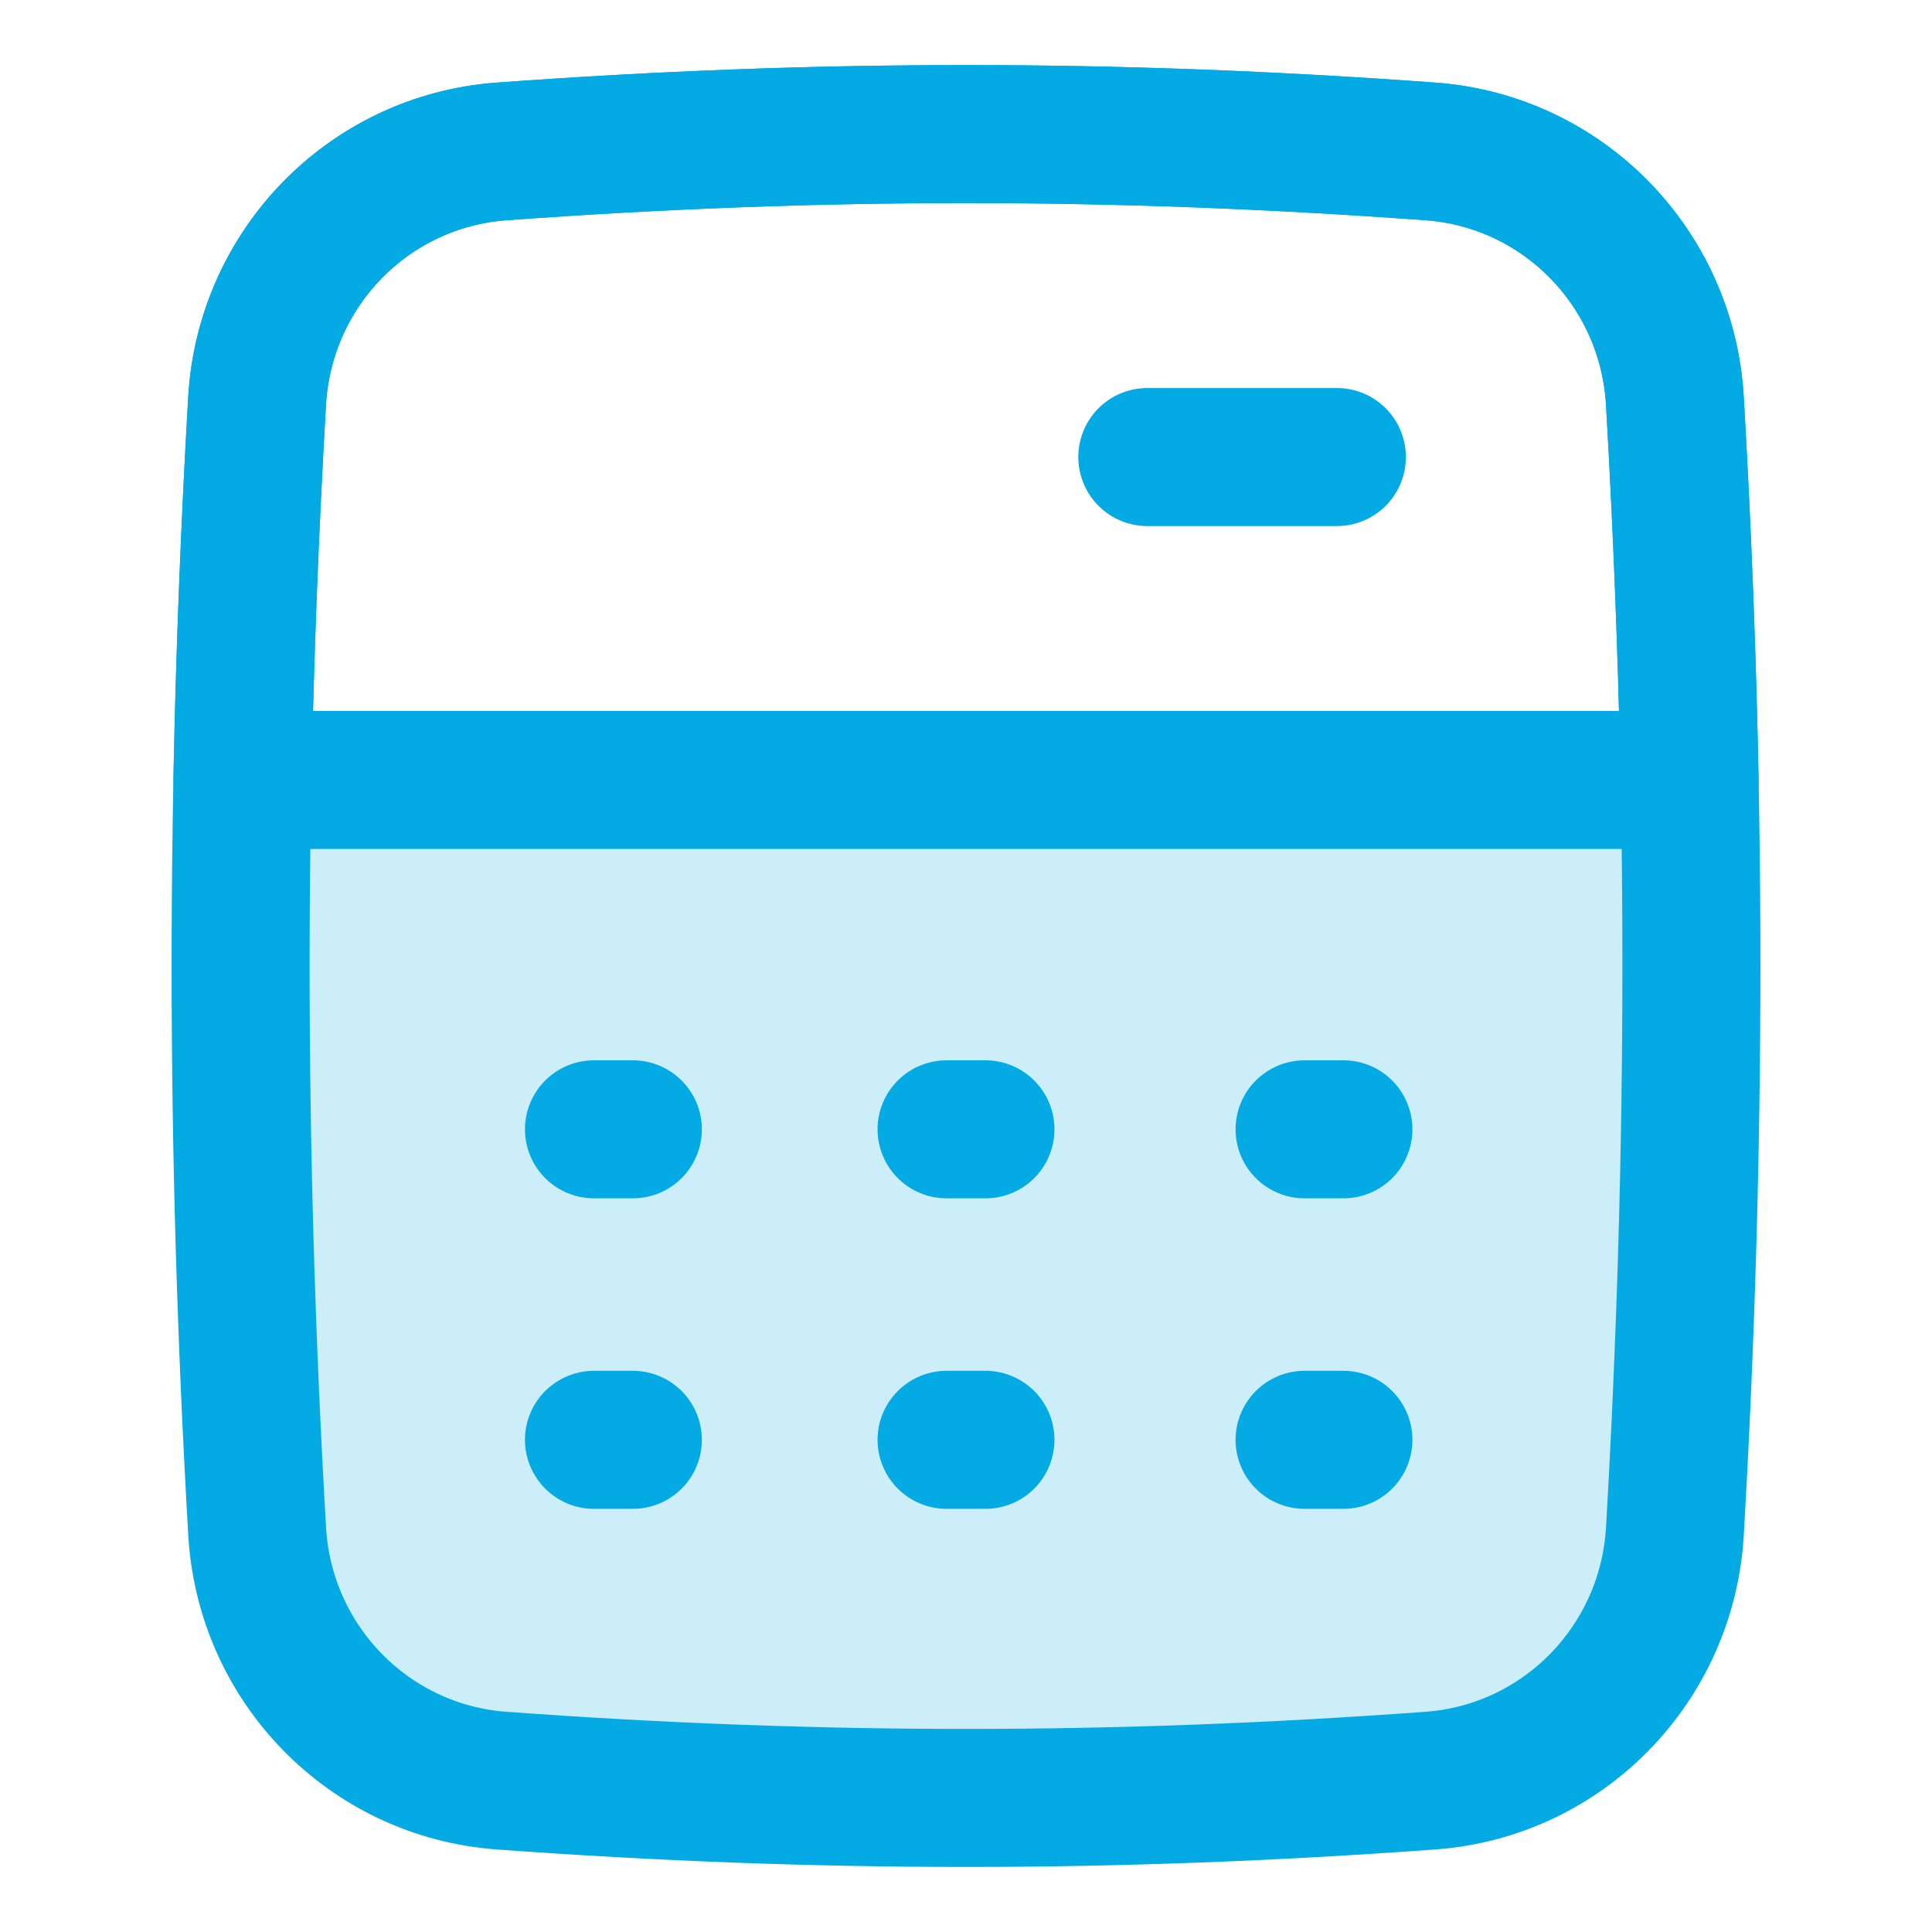 <?xml version="1.0" encoding="UTF-8"?> <svg xmlns="http://www.w3.org/2000/svg" width="32" height="32" viewBox="0 0 32 32" fill="none"><path fill-rule="evenodd" clip-rule="evenodd" d="M8.309 29.493C6.11 29.332 4.385 27.561 4.259 25.359C4.016 21.154 3.935 17.054 4.015 12.919H27.985C28.065 17.054 27.984 21.154 27.742 25.359C27.615 27.561 25.89 29.332 23.691 29.493C18.456 29.875 13.545 29.875 8.309 29.493Z" fill="#04AAE3" fill-opacity="0.2"></path><path d="M19.003 7.57H22.143" stroke="#04AAE3" stroke-width="2.286" stroke-linecap="round" stroke-linejoin="round"></path><path d="M9.838 23.848H10.482" stroke="#04AAE3" stroke-width="2.286" stroke-linecap="round" stroke-linejoin="round"></path><path d="M15.678 23.848H16.322" stroke="#04AAE3" stroke-width="2.286" stroke-linecap="round" stroke-linejoin="round"></path><path d="M21.608 23.848H22.251" stroke="#04AAE3" stroke-width="2.286" stroke-linecap="round" stroke-linejoin="round"></path><path d="M9.838 18.705H10.482" stroke="#04AAE3" stroke-width="2.286" stroke-linecap="round" stroke-linejoin="round"></path><path d="M15.678 18.705H16.322" stroke="#04AAE3" stroke-width="2.286" stroke-linecap="round" stroke-linejoin="round"></path><path d="M21.608 18.705H22.251" stroke="#04AAE3" stroke-width="2.286" stroke-linecap="round" stroke-linejoin="round"></path><path d="M4.259 25.359C4.385 27.561 6.11 29.332 8.309 29.493C13.545 29.875 18.456 29.875 23.691 29.493C25.89 29.332 27.615 27.561 27.742 25.359C28.106 19.041 28.106 12.96 27.742 6.641C27.615 4.44 25.89 2.668 23.691 2.508C18.456 2.125 13.545 2.125 8.309 2.508C6.11 2.668 4.385 4.44 4.259 6.641C3.894 12.96 3.894 19.041 4.259 25.359Z" stroke="#04AAE3" stroke-width="2.286" stroke-linecap="round" stroke-linejoin="round"></path><path d="M27.985 12.919H4.015C4.055 10.841 4.136 8.754 4.258 6.641C4.385 4.44 6.11 2.668 8.309 2.508C13.545 2.125 18.455 2.125 23.691 2.508C25.89 2.668 27.615 4.44 27.741 6.641C27.863 8.754 27.945 10.841 27.985 12.919Z" stroke="#04AAE3" stroke-width="2.286" stroke-linecap="round" stroke-linejoin="round"></path></svg> 